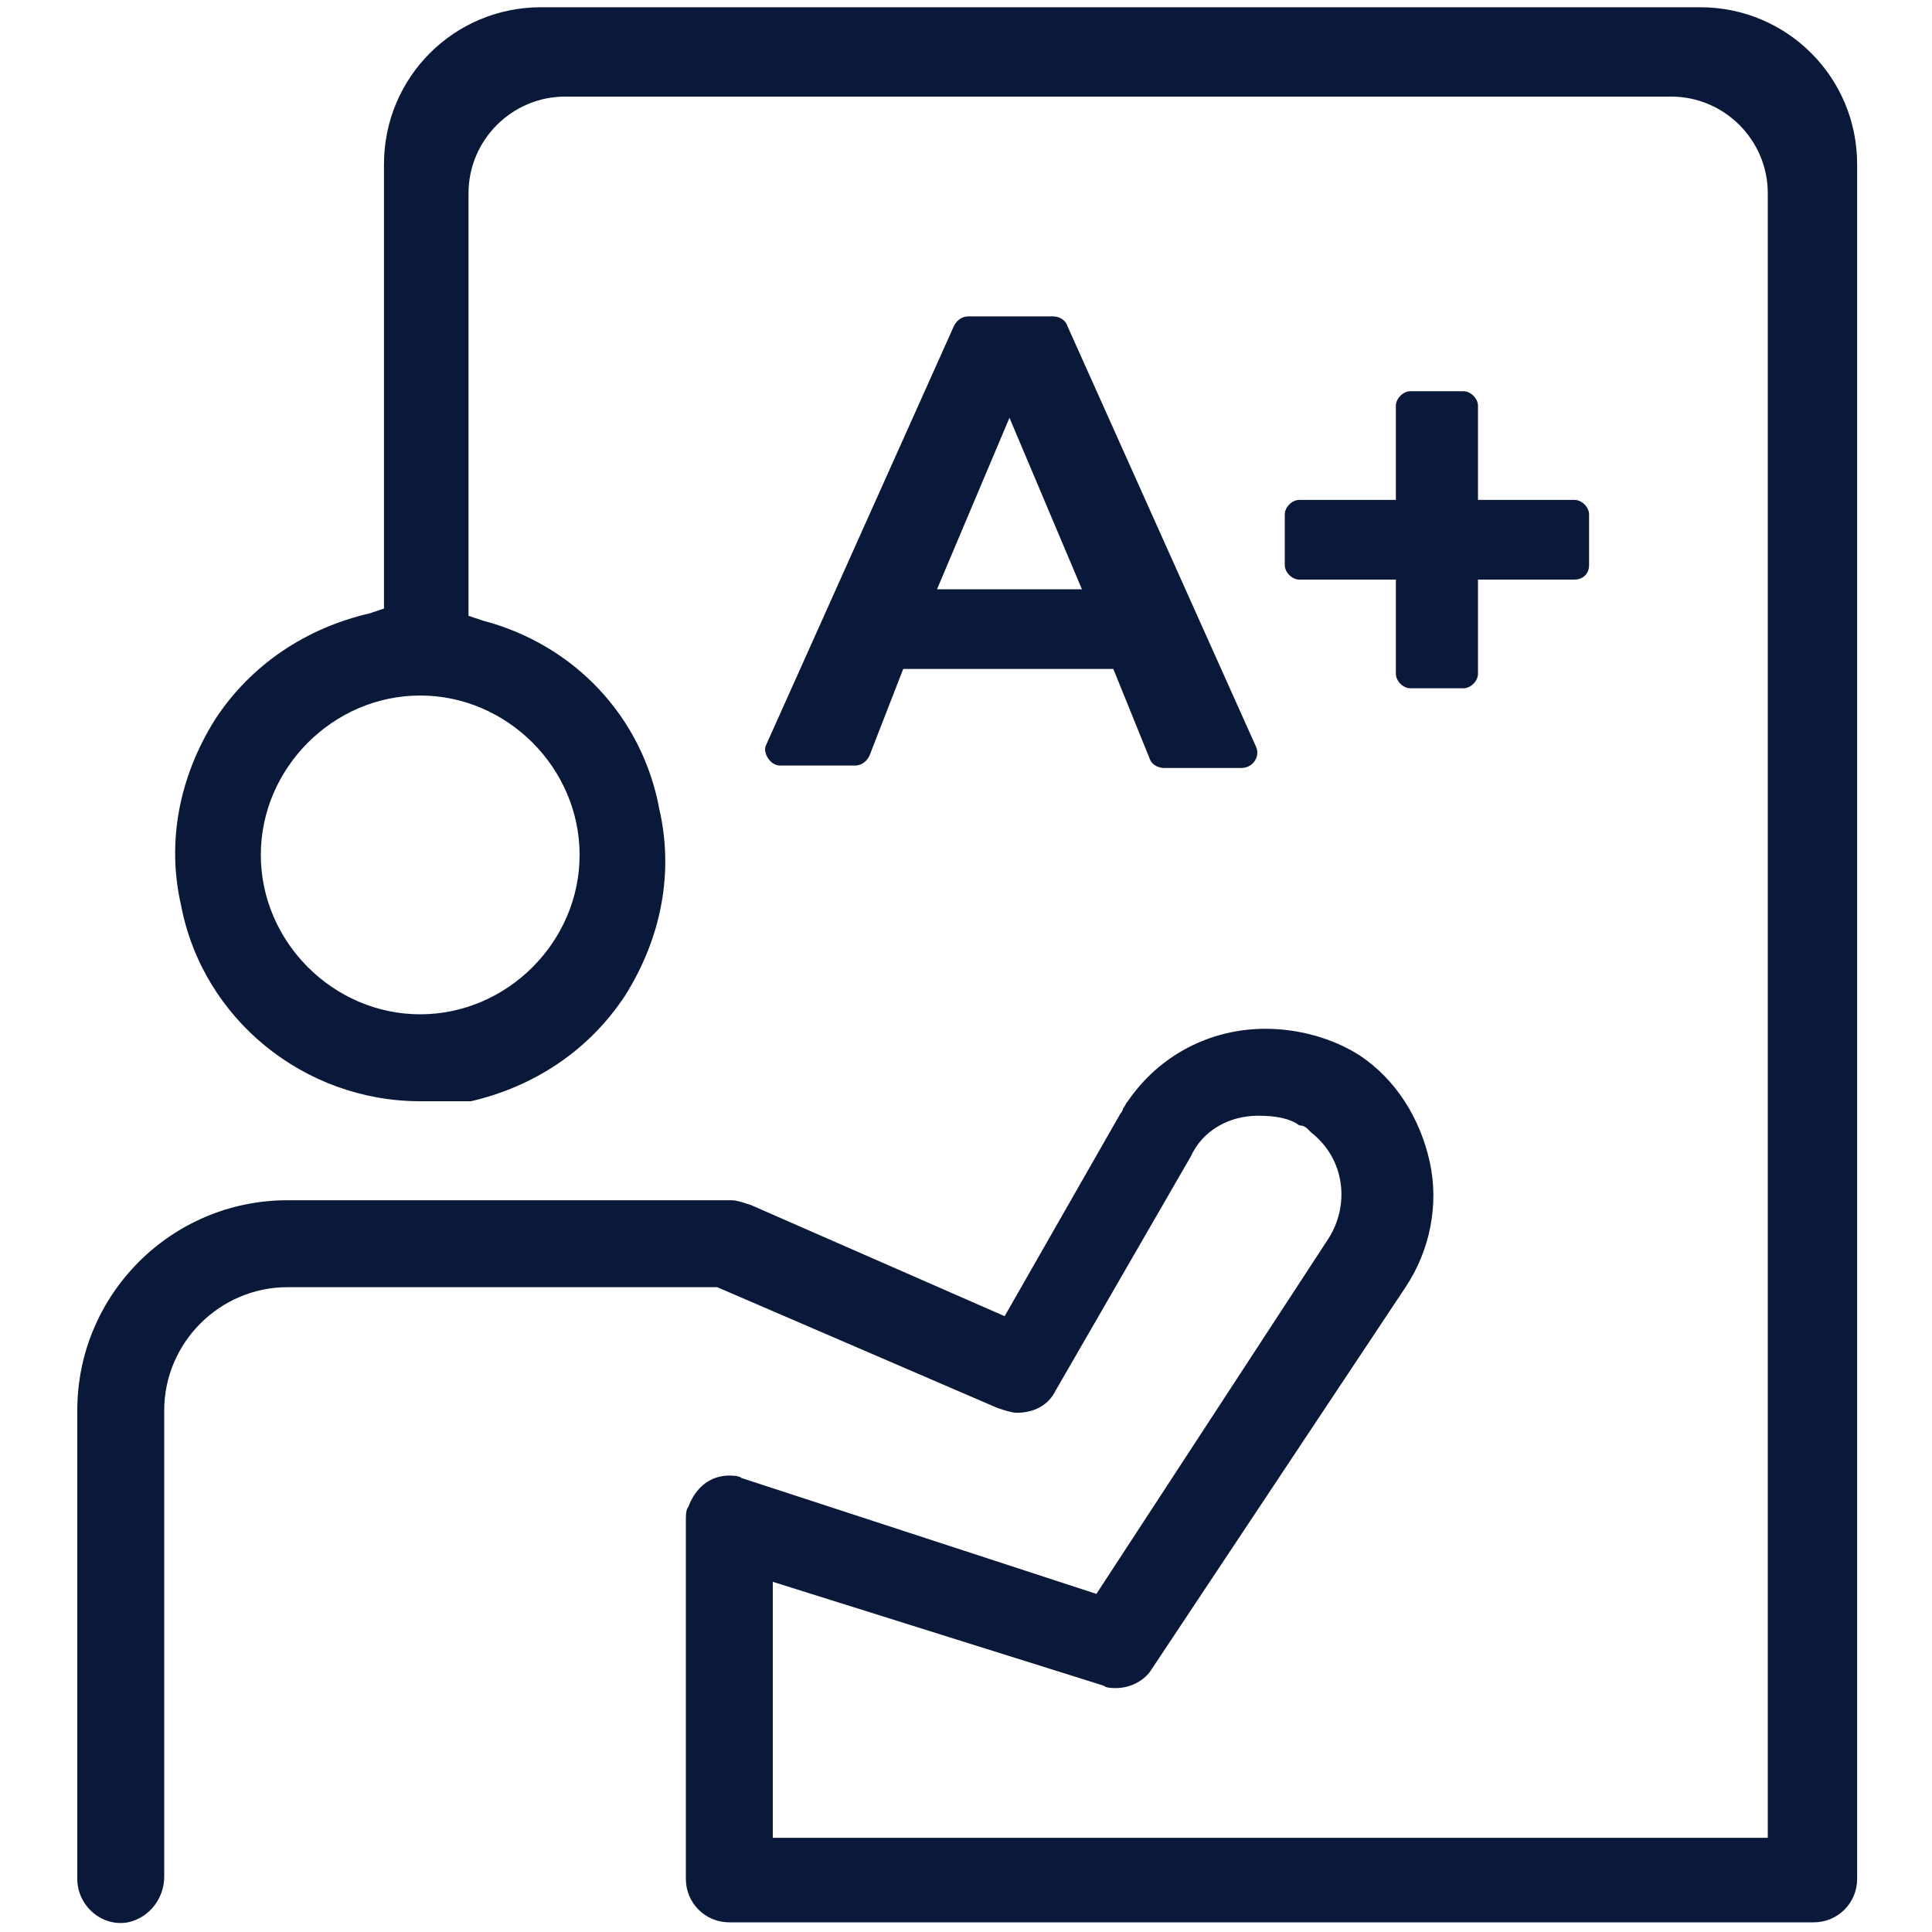 <?xml version="1.0" encoding="utf-8"?>
<!-- Generator: Adobe Illustrator 26.0.1, SVG Export Plug-In . SVG Version: 6.00 Build 0)  -->
<svg version="1.1" id="Layer_1" xmlns="http://www.w3.org/2000/svg" xmlns:xlink="http://www.w3.org/1999/xlink" x="0px" y="0px"
	 viewBox="0 0 80 80" style="enable-background:new 0 0 80 80;" xml:space="preserve">
<style type="text/css">
	.st0{fill:#0A1839;}
</style>
<g>
	<path class="st0" d="M30.2,79.6c-1,0-1.8-0.8-1.8-1.8V62.9c0-0.1,0-0.4,0.1-0.5c0.3-0.8,0.9-1.3,1.7-1.3c0.1,0,0.4,0,0.5,0.1
		L45.4,66L55,51.3c0.9-1.4,0.7-3.3-0.7-4.4l-0.1-0.1l0,0c-0.1-0.1-0.2-0.2-0.4-0.2c-0.4-0.3-1-0.4-1.7-0.4c-1.2,0-2.3,0.6-2.8,1.7
		l-5.6,9.7c-0.3,0.6-0.9,0.9-1.6,0.9c-0.2,0-0.5-0.1-0.8-0.2l-11.6-5H11.9c-2.8,0-5.1,2.3-5.1,5.1l0,19.3c0,0.9-0.6,1.7-1.5,1.9
		c-1.1,0.2-2.1-0.7-2.1-1.8V58.4c0-4.8,3.9-8.7,8.7-8.7h18.4c0.2,0,0.5,0.1,0.8,0.2l10.5,4.6l4.8-8.4c0.1-0.1,0.1-0.2,0.1-0.2
		c0.1-0.1,0.1-0.2,0.2-0.3c1.3-1.9,3.4-3,5.7-3c1.4,0,2.8,0.4,3.9,1.1c1.5,1,2.5,2.6,2.9,4.4c0.4,1.8,0,3.7-1,5.2L47.7,69.1
		c-0.3,0.5-0.9,0.8-1.5,0.8c-0.1,0-0.4,0-0.5-0.1L32,65.5v10.6h41.2V8c0-2.2-1.8-4-4-4H23.4c-2.2,0-4,1.8-4,4v17.5l0.6,0.2
		c3.8,1,6.6,4,7.3,7.8c0.6,2.6,0.1,5.3-1.4,7.7c-1.5,2.3-3.8,3.8-6.4,4.4h-2.1c-4.8,0-9-3.4-9.9-8.1c-0.6-2.6-0.1-5.3,1.4-7.7
		c1.5-2.3,3.8-3.8,6.4-4.4l0.6-0.2V6.8c0-3.6,2.9-6.5,6.5-6.5h48c3.6,0,6.5,2.9,6.5,6.5v71c0,1-0.8,1.8-1.8,1.8H30.2z M17.4,28.8
		c-3.6,0-6.6,3-6.6,6.6s3,6.6,6.6,6.6s6.6-3,6.6-6.6S21,28.8,17.4,28.8z"/>
	<g>
		<path class="st0" d="M46.1,27.7h-8.7L36,31.3c-0.1,0.2-0.3,0.4-0.6,0.4h-3.1c-0.4,0-0.7-0.5-0.6-0.8l7.8-17.4
			c0.1-0.2,0.3-0.4,0.6-0.4h3.5c0.2,0,0.5,0.1,0.6,0.4L52,30.9c0.2,0.4-0.1,0.9-0.6,0.9h-3.2c-0.2,0-0.5-0.1-0.6-0.4L46.1,27.7z
			 M44.8,24.4l-3-7.1l-3,7.1H44.8z"/>
		<path class="st0" d="M48.2,31.4c0,0-0.2,0-0.2-0.1l-1.6-4h-9.2l-1.5,3.9c0,0-0.1,0.1-0.2,0.1h-3.1c0,0-0.1,0-0.1-0.1
			c-0.1-0.1-0.1-0.2-0.1-0.2L40,13.6c0-0.1,0.1-0.2,0.2-0.2h3.5c0,0,0.2,0,0.2,0.1l7.8,17.4c0.1,0.1,0,0.2,0,0.2s-0.1,0.1-0.2,0.1
			h-3.3V31.4z M38.2,24.8h7.2l-3.6-8.5L38.2,24.8z"/>
		<path class="st0" d="M65.2,24h-4v3.9c0,0.3-0.3,0.6-0.6,0.6h-2.2c-0.3,0-0.6-0.3-0.6-0.6V24h-4c-0.3,0-0.6-0.3-0.6-0.6v-2.1
			c0-0.3,0.3-0.6,0.6-0.6h4v-3.9c0-0.3,0.3-0.6,0.6-0.6h2.2c0.3,0,0.6,0.3,0.6,0.6v3.9h4c0.3,0,0.6,0.3,0.6,0.6v2.1
			C65.8,23.8,65.5,24,65.2,24z"/>
		<path class="st0" d="M58.4,28.1c-0.1,0-0.2-0.1-0.2-0.2v-4.3h-4.4c-0.1,0-0.2-0.1-0.2-0.2v-2.1c0-0.1,0.1-0.2,0.2-0.2h4.4v-4.3
			c0-0.1,0.1-0.2,0.2-0.2h2.2c0.1,0,0.2,0.1,0.2,0.2v4.3h4.4c0.1,0,0.2,0.1,0.2,0.2v2.1c0,0.2-0.1,0.2-0.2,0.2h-4.4v4.3
			c0,0.1-0.1,0.2-0.2,0.2C60.6,28.1,58.4,28.1,58.4,28.1z"/>
	</g>
</g>
</svg>
